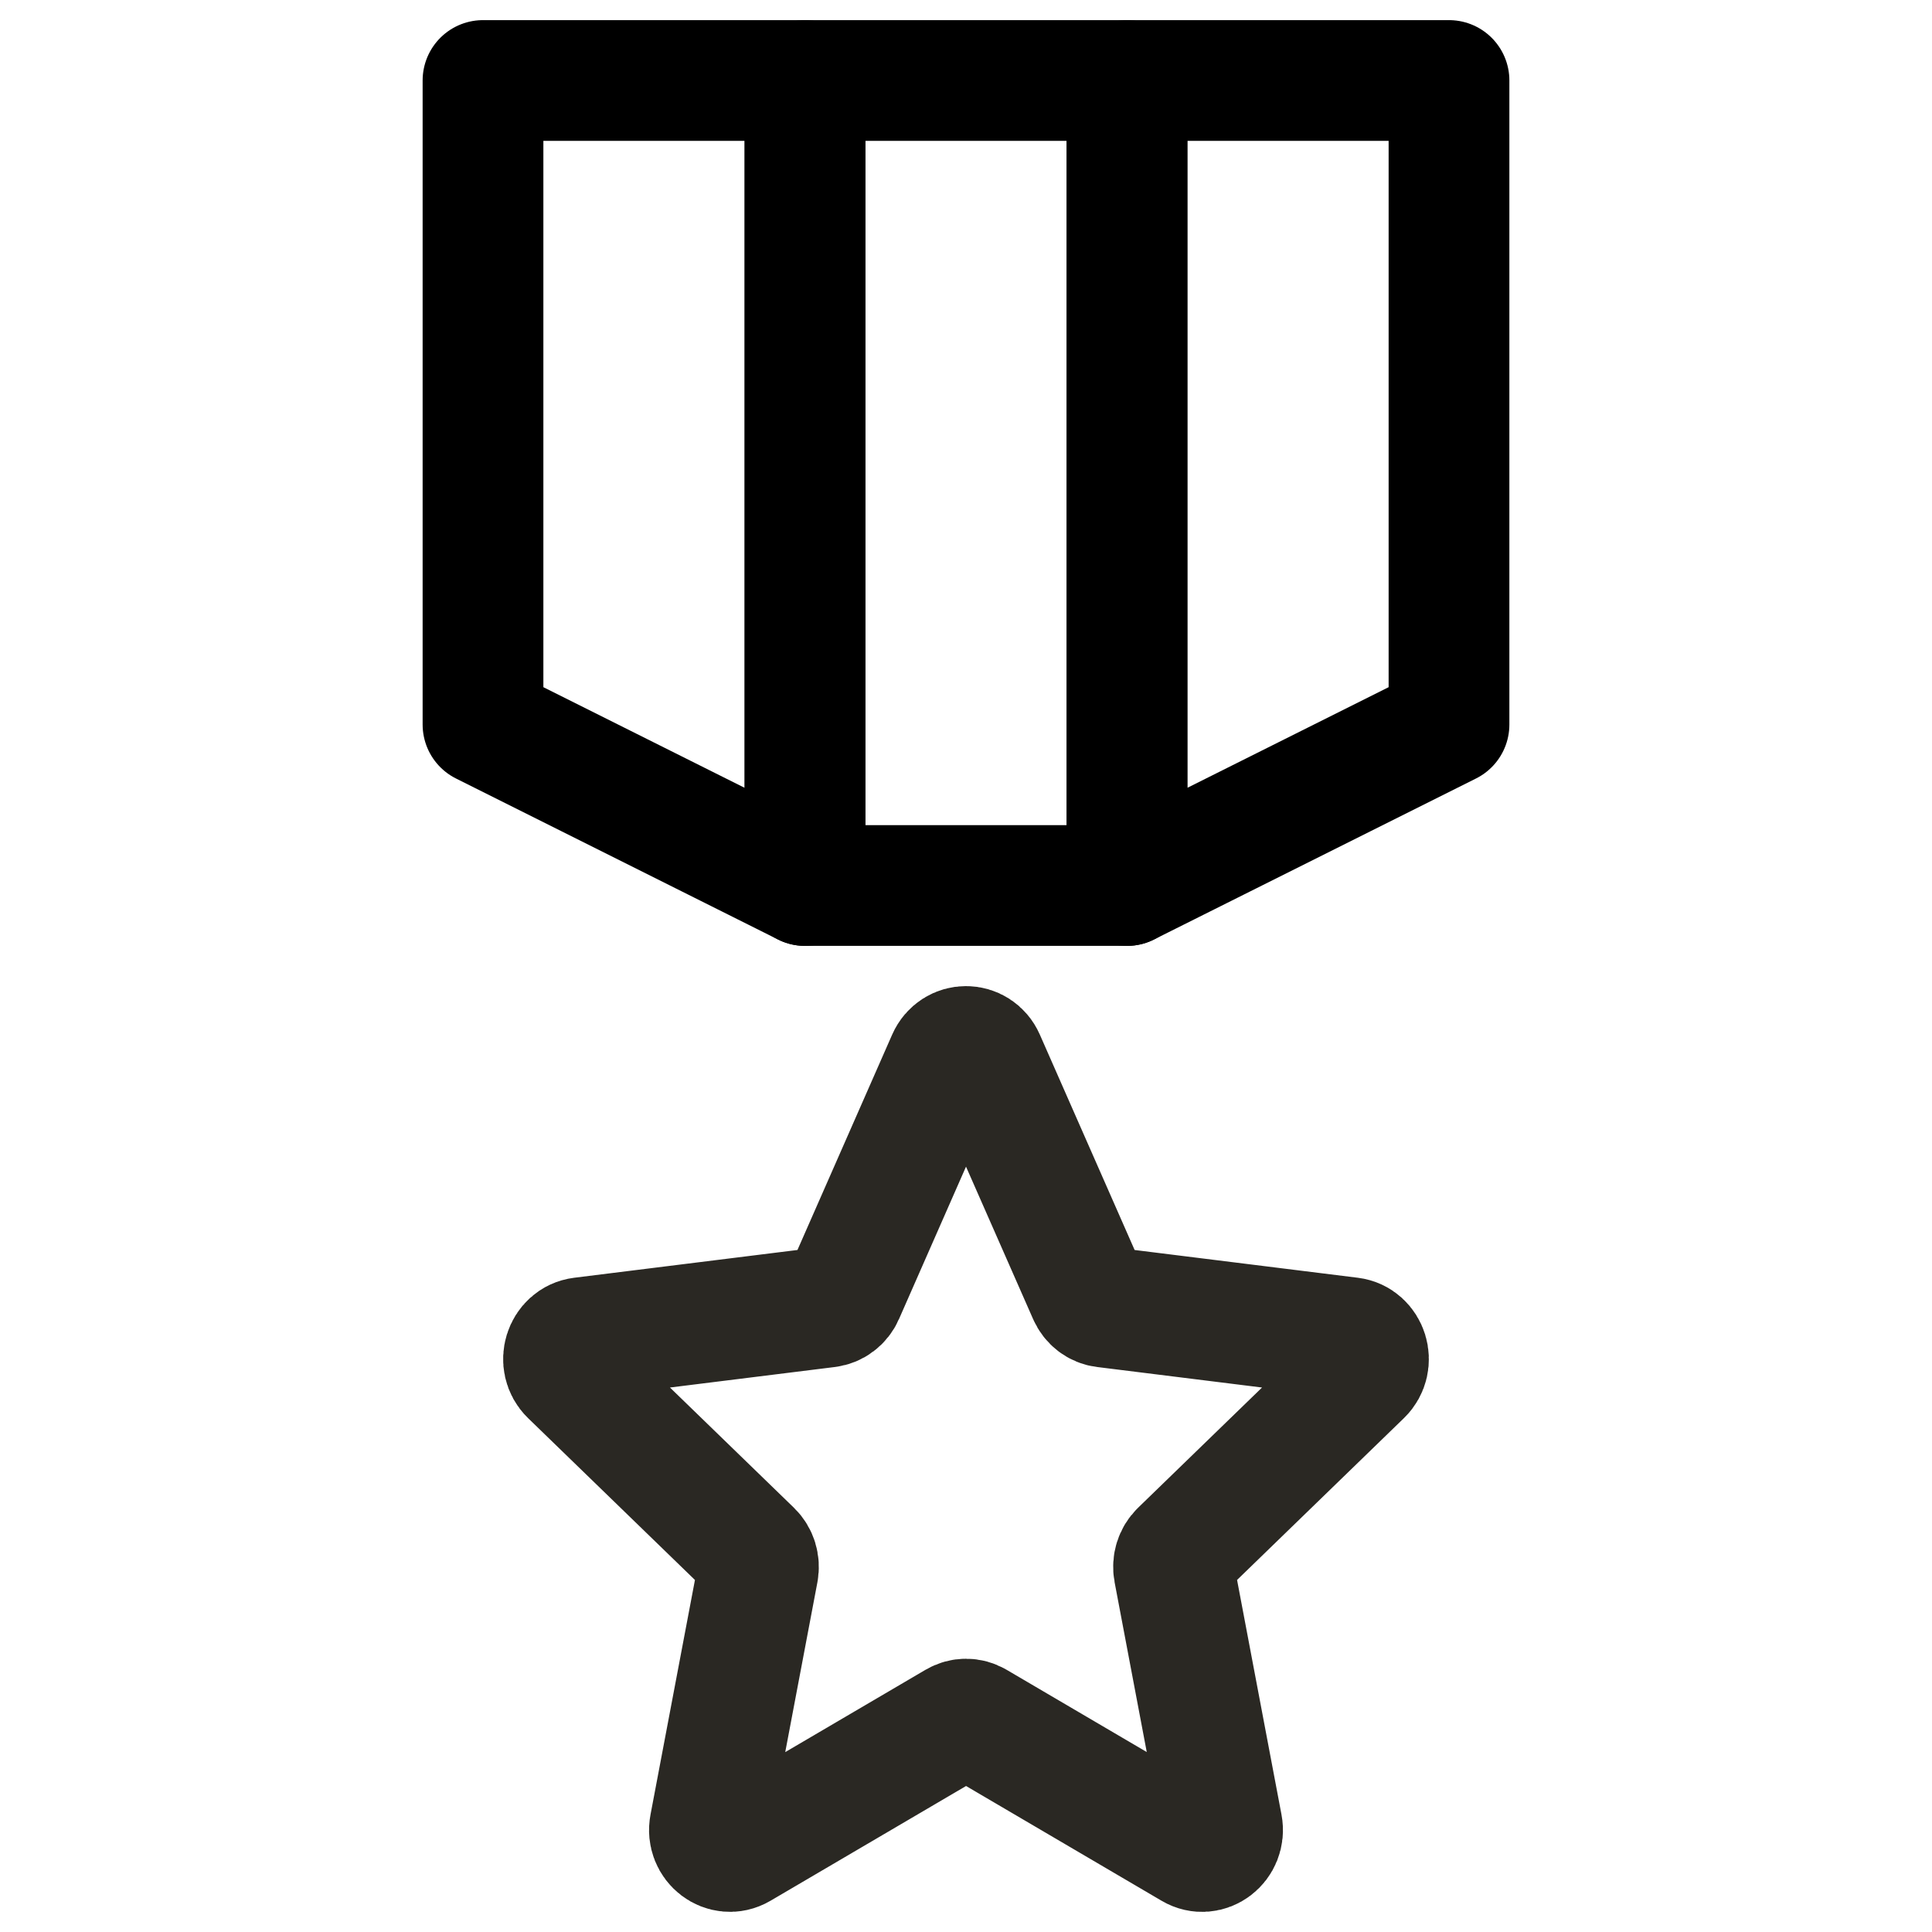 <svg width="24" height="24" viewBox="0 0 24 24" fill="none" xmlns="http://www.w3.org/2000/svg">
<path d="M6 1H10V11L6 9V1Z" stroke="black" stroke-width="1.5" stroke-linejoin="round"/>
<rect x="10" y="1" width="4" height="10" stroke="black" stroke-width="1.5" stroke-linejoin="round"/>
<path d="M14 1H18V9L14 11V1Z" stroke="black" stroke-width="1.5" stroke-linejoin="round"/>
<path d="M7.082 17.078C6.923 16.924 7.009 16.644 7.225 16.617L10.28 16.237C10.367 16.226 10.444 16.169 10.481 16.084L11.769 13.155C11.86 12.948 12.14 12.948 12.231 13.155L13.52 16.084C13.557 16.169 13.633 16.227 13.72 16.237L16.775 16.617C16.991 16.644 17.077 16.924 16.918 17.078L14.66 19.268C14.595 19.331 14.566 19.425 14.583 19.516L15.182 22.68C15.225 22.904 14.998 23.077 14.809 22.965L12.124 21.389C12.047 21.344 11.954 21.344 11.876 21.39L9.192 22.965C9.002 23.076 8.775 22.904 8.818 22.68L9.417 19.517C9.434 19.425 9.405 19.331 9.34 19.268L7.082 17.078Z" stroke="#2A2823" stroke-width="1.5" stroke-linecap="round" stroke-linejoin="round"/>
</svg>
